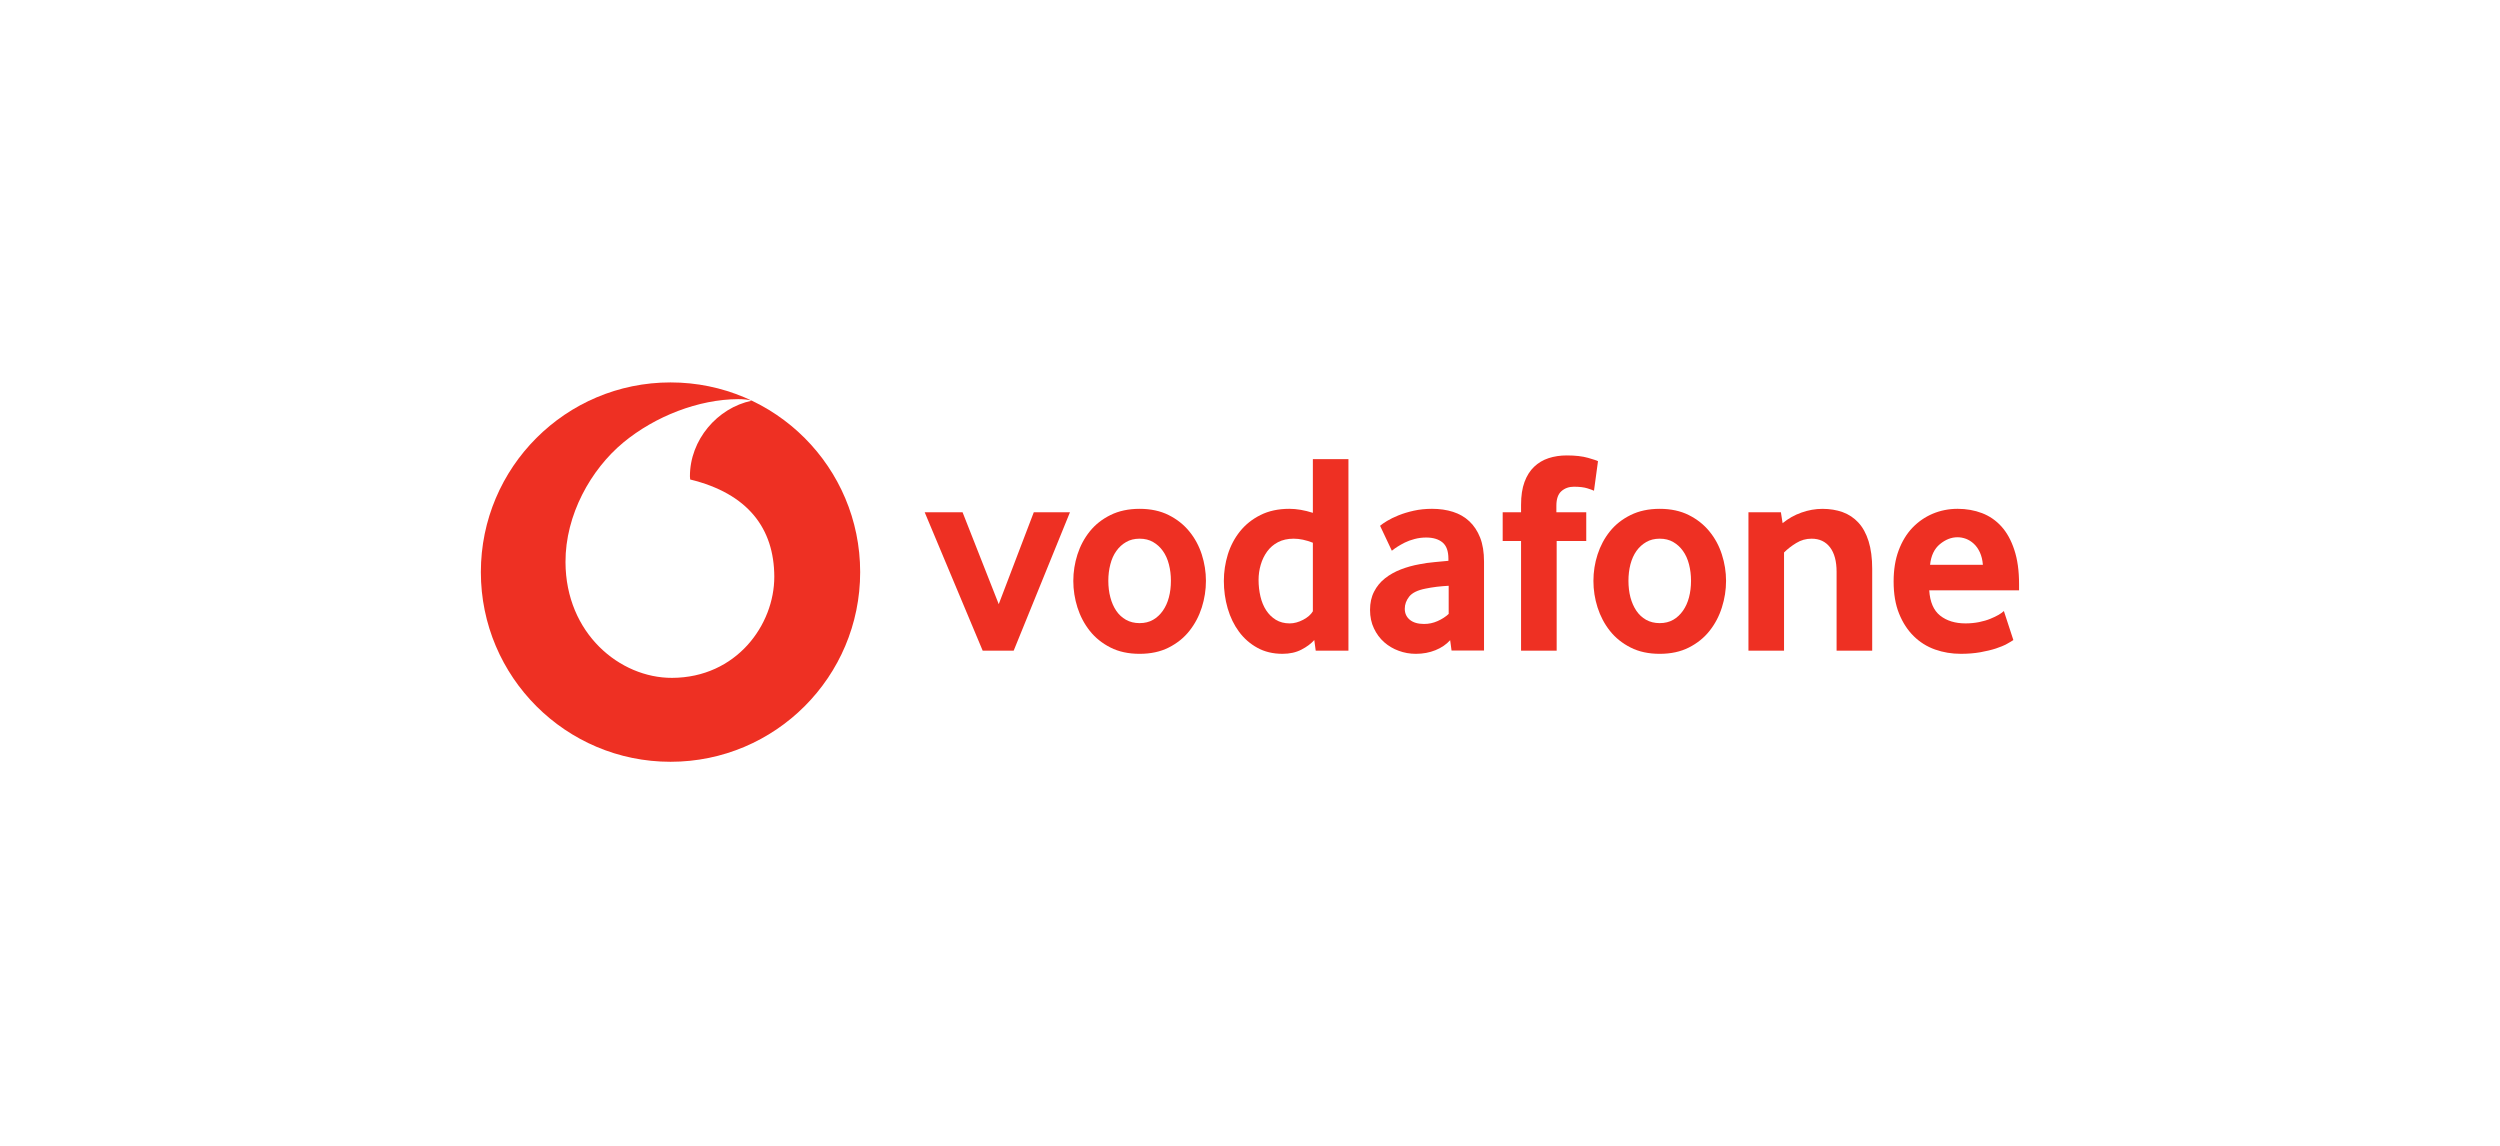 <svg width="192" height="88" viewBox="0 0 192 88" fill="none" xmlns="http://www.w3.org/2000/svg">
<rect width="192" height="88" fill="white"/>
<g clip-path="url(#clip0_2768_35518)">
<path d="M66.061 43.938C66.061 51.983 59.542 58.505 51.497 58.505C43.452 58.505 36.93 51.983 36.93 43.938C36.93 35.892 43.452 29.37 51.497 29.37C59.542 29.37 66.061 35.892 66.061 43.938Z" fill="#EE3023"/>
<path d="M51.614 52.06C47.613 52.074 43.449 48.658 43.43 43.172C43.416 39.546 45.375 36.053 47.875 33.982C50.316 31.964 53.659 30.666 56.688 30.655C57.079 30.655 57.489 30.687 57.737 30.773C55.088 31.321 52.979 33.789 52.987 36.586C52.987 36.679 52.995 36.778 53.005 36.824C57.44 37.905 59.453 40.581 59.466 44.283C59.477 47.987 56.554 52.044 51.614 52.06" fill="white"/>
<path d="M75.469 49.97L71.016 39.342H73.925L76.703 46.4L79.395 39.342H82.173L77.851 49.97H75.469Z" fill="#EE3023"/>
<path d="M89.926 44.601C89.926 44.16 89.875 43.739 89.771 43.341C89.669 42.942 89.514 42.599 89.308 42.313C89.102 42.024 88.853 41.796 88.558 41.628C88.264 41.456 87.919 41.371 87.523 41.371C87.127 41.371 86.779 41.456 86.487 41.628C86.193 41.796 85.941 42.024 85.738 42.313C85.531 42.599 85.376 42.942 85.275 43.341C85.17 43.739 85.119 44.16 85.119 44.601C85.119 45.059 85.17 45.484 85.275 45.875C85.376 46.266 85.526 46.608 85.724 46.903C85.922 47.197 86.174 47.43 86.476 47.601C86.776 47.77 87.127 47.856 87.523 47.856C87.919 47.856 88.264 47.77 88.558 47.601C88.853 47.43 89.102 47.197 89.308 46.903C89.514 46.608 89.669 46.266 89.771 45.875C89.875 45.484 89.926 45.059 89.926 44.601ZM92.616 44.613C92.616 45.306 92.509 45.986 92.297 46.655C92.083 47.324 91.767 47.921 91.347 48.451C90.93 48.981 90.4 49.406 89.76 49.73C89.121 50.054 88.374 50.214 87.523 50.214C86.669 50.214 85.922 50.054 85.285 49.73C84.646 49.406 84.116 48.981 83.696 48.451C83.278 47.921 82.962 47.324 82.748 46.655C82.537 45.986 82.43 45.306 82.43 44.613C82.43 43.922 82.537 43.248 82.748 42.584C82.962 41.923 83.278 41.332 83.696 40.81C84.116 40.288 84.646 39.87 85.285 39.555C85.922 39.239 86.669 39.078 87.523 39.078C88.374 39.078 89.118 39.239 89.749 39.555C90.381 39.87 90.911 40.288 91.337 40.81C91.765 41.332 92.083 41.923 92.297 42.584C92.509 43.248 92.616 43.922 92.616 44.613Z" fill="#EE3023"/>
<path d="M100.828 41.681C100.3 41.475 99.811 41.371 99.356 41.371C98.89 41.371 98.486 41.462 98.151 41.638C97.814 41.815 97.536 42.053 97.316 42.356C97.097 42.658 96.933 42.998 96.824 43.375C96.714 43.75 96.658 44.138 96.658 44.537C96.658 44.978 96.706 45.401 96.802 45.808C96.896 46.212 97.043 46.568 97.241 46.871C97.437 47.173 97.686 47.417 97.985 47.601C98.285 47.783 98.641 47.877 99.05 47.877C99.388 47.877 99.73 47.783 100.081 47.601C100.431 47.417 100.68 47.197 100.828 46.948L100.828 41.681ZM101.047 49.97L100.937 49.156C100.688 49.435 100.359 49.681 99.947 49.892C99.537 50.106 99.053 50.213 98.496 50.213C97.766 50.213 97.118 50.058 96.564 49.75C96.005 49.443 95.536 49.03 95.156 48.517C94.776 48.003 94.485 47.406 94.287 46.729C94.091 46.054 93.992 45.348 93.992 44.612C93.992 43.921 94.094 43.244 94.297 42.583C94.503 41.922 94.814 41.331 95.231 40.809C95.651 40.287 96.173 39.869 96.805 39.554C97.434 39.238 98.175 39.077 99.024 39.077C99.58 39.077 100.183 39.181 100.828 39.385V35.263H103.56V49.97H101.047Z" fill="#EE3023"/>
<path d="M111.259 44.987C110.965 45.002 110.66 45.029 110.349 45.064C110.039 45.102 109.744 45.15 109.463 45.209C108.869 45.327 108.46 45.527 108.23 45.814C108.002 46.103 107.887 46.413 107.887 46.753C107.887 47.104 108.016 47.387 108.275 47.601C108.535 47.813 108.899 47.92 109.372 47.92C109.728 47.92 110.074 47.848 110.405 47.7C110.737 47.553 111.024 47.369 111.259 47.149V44.987ZM111.479 49.962L111.372 49.167C111.075 49.493 110.7 49.751 110.242 49.935C109.785 50.12 109.284 50.214 108.738 50.214C108.28 50.214 107.839 50.136 107.421 49.981C106.999 49.828 106.626 49.606 106.303 49.32C105.979 49.033 105.717 48.683 105.519 48.262C105.318 47.842 105.219 47.368 105.219 46.839C105.219 46.311 105.32 45.843 105.529 45.439C105.735 45.035 106.014 44.695 106.37 44.414C106.723 44.136 107.13 43.908 107.587 43.731C108.042 43.555 108.524 43.421 109.024 43.333C109.378 43.26 109.766 43.207 110.186 43.169C110.606 43.132 110.957 43.1 111.238 43.07V42.915C111.238 42.326 111.088 41.909 110.783 41.657C110.48 41.408 110.063 41.282 109.533 41.282C109.223 41.282 108.925 41.32 108.644 41.395C108.363 41.467 108.115 41.558 107.892 41.668C107.67 41.78 107.475 41.89 107.304 42C107.135 42.11 106.999 42.209 106.894 42.297L105.99 40.381C106.107 40.276 106.287 40.153 106.53 40.006C106.774 39.859 107.065 39.714 107.413 39.575C107.759 39.436 108.147 39.318 108.58 39.222C109.014 39.125 109.482 39.077 109.98 39.077C110.569 39.077 111.107 39.155 111.591 39.31C112.075 39.465 112.496 39.706 112.849 40.038C113.2 40.367 113.475 40.785 113.676 41.293C113.874 41.799 113.973 42.412 113.973 43.132V49.962H111.479Z" fill="#EE3023"/>
<path d="M122.418 37.688C122.33 37.645 122.159 37.581 121.902 37.501C121.642 37.421 121.302 37.38 120.874 37.38C120.494 37.38 120.173 37.496 119.916 37.723C119.659 37.95 119.53 38.322 119.53 38.836V39.342H121.824V41.547H119.552V49.97H116.817V41.547H115.406V39.342H116.817V38.769C116.817 38.079 116.905 37.495 117.082 37.016C117.258 36.54 117.504 36.149 117.82 35.849C118.136 35.547 118.508 35.325 118.934 35.186C119.362 35.047 119.825 34.977 120.325 34.977C120.986 34.977 121.532 35.039 121.966 35.164C122.399 35.29 122.654 35.373 122.726 35.419L122.418 37.688Z" fill="#EE3023"/>
<path d="M129.871 44.601C129.871 44.16 129.818 43.739 129.716 43.341C129.614 42.942 129.459 42.599 129.253 42.313C129.047 42.024 128.798 41.796 128.504 41.628C128.209 41.456 127.864 41.371 127.468 41.371C127.072 41.371 126.724 41.456 126.432 41.628C126.138 41.796 125.886 42.024 125.68 42.313C125.477 42.599 125.322 42.942 125.217 43.341C125.116 43.739 125.065 44.16 125.065 44.601C125.065 45.059 125.116 45.484 125.217 45.875C125.322 46.266 125.472 46.608 125.67 46.903C125.868 47.197 126.119 47.43 126.419 47.601C126.721 47.77 127.072 47.856 127.468 47.856C127.864 47.856 128.209 47.77 128.504 47.601C128.798 47.43 129.047 47.197 129.253 46.903C129.459 46.608 129.614 46.266 129.716 45.875C129.818 45.484 129.871 45.059 129.871 44.601ZM132.561 44.613C132.561 45.306 132.454 45.986 132.24 46.655C132.029 47.324 131.713 47.921 131.293 48.451C130.875 48.981 130.345 49.406 129.705 49.73C129.066 50.054 128.319 50.214 127.468 50.214C126.614 50.214 125.868 50.054 125.231 49.73C124.591 49.406 124.061 48.981 123.641 48.451C123.223 47.921 122.908 47.324 122.693 46.655C122.479 45.986 122.375 45.306 122.375 44.613C122.375 43.922 122.479 43.248 122.693 42.584C122.908 41.923 123.223 41.332 123.641 40.81C124.061 40.288 124.591 39.87 125.231 39.555C125.868 39.239 126.614 39.078 127.468 39.078C128.319 39.078 129.063 39.239 129.695 39.555C130.326 39.87 130.856 40.288 131.282 40.81C131.71 41.332 132.029 41.923 132.24 42.584C132.454 43.248 132.561 43.922 132.561 44.613Z" fill="#EE3023"/>
<path d="M141.05 49.97V43.908C141.05 43.1 140.881 42.474 140.544 42.032C140.204 41.593 139.736 41.371 139.131 41.371C138.705 41.371 138.312 41.481 137.953 41.703C137.592 41.922 137.279 42.166 137.014 42.431V49.97H134.281V39.342H136.773L136.904 40.18C137.332 39.829 137.811 39.556 138.349 39.366C138.885 39.174 139.425 39.08 139.968 39.08C140.528 39.08 141.042 39.163 141.513 39.331C141.984 39.503 142.388 39.77 142.725 40.137C143.065 40.504 143.325 40.983 143.509 41.569C143.691 42.158 143.785 42.864 143.785 43.686V49.97H141.05Z" fill="#EE3023"/>
<path d="M152.286 43.378C152.257 43.011 152.179 42.69 152.054 42.42C151.928 42.147 151.773 41.928 151.588 41.759C151.403 41.588 151.205 41.465 150.991 41.382C150.774 41.301 150.558 41.261 150.335 41.261C149.862 41.261 149.412 41.438 148.984 41.791C148.556 42.144 148.304 42.672 148.229 43.378H152.286ZM148.165 45.34C148.224 46.236 148.502 46.884 149.005 47.28C149.506 47.676 150.156 47.877 150.951 47.877C151.32 47.877 151.668 47.842 151.992 47.778C152.316 47.711 152.605 47.628 152.856 47.524C153.108 47.422 153.322 47.318 153.499 47.216C153.675 47.112 153.807 47.015 153.898 46.927L154.626 49.156C154.521 49.228 154.355 49.328 154.128 49.453C153.9 49.579 153.617 49.694 153.279 49.806C152.942 49.916 152.543 50.01 152.088 50.093C151.633 50.173 151.133 50.213 150.59 50.213C149.896 50.213 149.241 50.104 148.615 49.884C147.991 49.662 147.442 49.319 146.974 48.856C146.503 48.393 146.128 47.818 145.85 47.127C145.569 46.437 145.43 45.613 145.43 44.657C145.43 43.761 145.558 42.966 145.815 42.275C146.072 41.585 146.425 41.004 146.872 40.533C147.322 40.065 147.844 39.703 148.438 39.452C149.035 39.203 149.669 39.077 150.346 39.077C151.023 39.077 151.647 39.19 152.222 39.409C152.795 39.629 153.29 39.971 153.71 40.434C154.128 40.897 154.46 41.496 154.7 42.233C154.944 42.966 155.064 43.841 155.064 44.855V45.34L148.165 45.34Z" fill="#EE3023"/>
</g>
<defs>
<clipPath id="clip0_2768_35518">
<rect width="120" height="31.875" fill="white" transform="translate(36 28)"/>
</clipPath>
</defs>
</svg>
